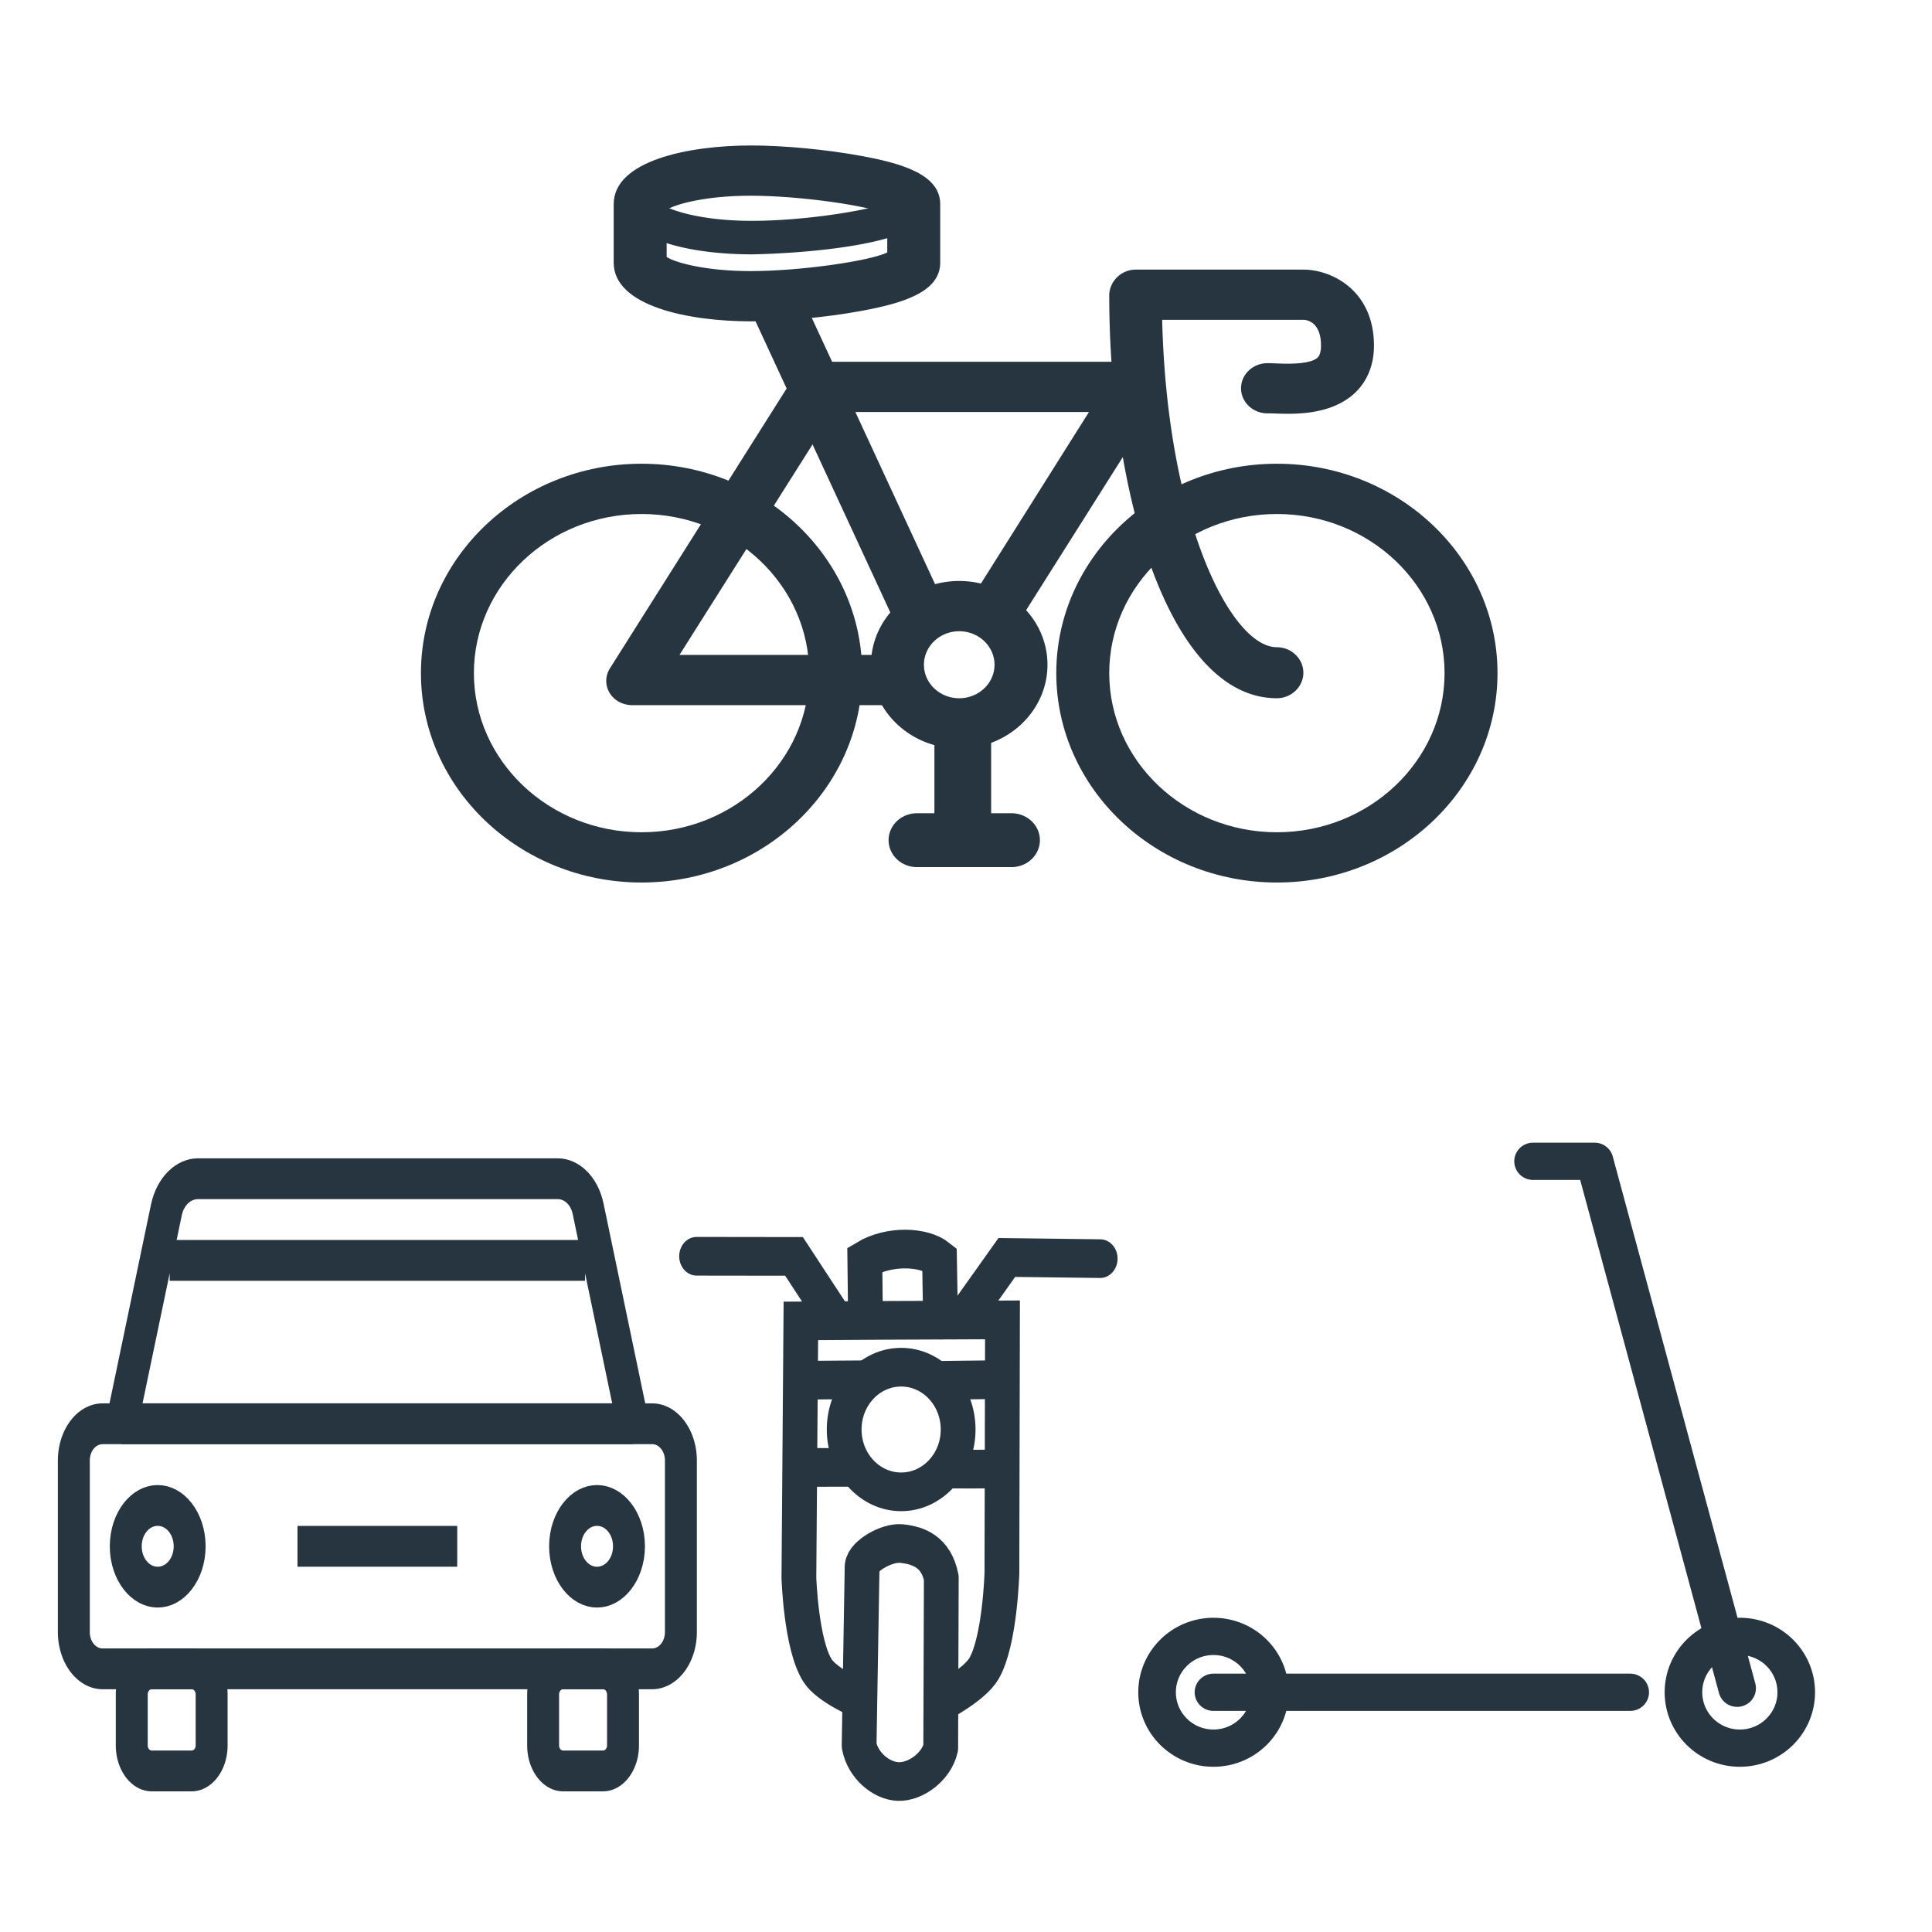 <svg xmlns:dc="http://purl.org/dc/elements/1.1/" xmlns:cc="http://creativecommons.org/ns#" xmlns:rdf="http://www.w3.org/1999/02/22-rdf-syntax-ns#" xmlns:svg="http://www.w3.org/2000/svg" xmlns="http://www.w3.org/2000/svg" xmlns:sodipodi="http://sodipodi.sourceforge.net/DTD/sodipodi-0.dtd" xmlns:inkscape="http://www.inkscape.org/namespaces/inkscape" viewBox="0 0 128 128" version="1.1" id="svg16">
  <defs id="defs20"></defs>
  <g style="" transform="matrix(0.826, 0, 0, 0.784, 26.581, -7.065)">
    <path d="m 19.278,83.589 c -9.757,0 -17.695,-7.938 -17.695,-17.695 0,-9.757 7.938,-17.695 17.695,-17.695 9.757,0 17.695,7.938 17.695,17.695 0,9.757 -7.938,17.695 -17.695,17.695 z m 0,-31.142 c -7.415,0 -13.448,6.032 -13.448,13.448 0,7.415 6.032,13.448 13.448,13.448 7.415,0 13.448,-6.032 13.448,-13.448 0,-7.415 -6.033,-13.448 -13.448,-13.448 z m 50.96,31.142 c -9.757,0 -17.695,-7.938 -17.695,-17.695 0,-9.757 7.938,-17.695 17.695,-17.695 9.757,0 17.695,7.938 17.695,17.695 0,9.757 -7.938,17.695 -17.695,17.695 z m 0,-31.142 c -7.415,0 -13.448,6.032 -13.448,13.448 0,7.415 6.032,13.448 13.448,13.448 7.415,0 13.448,-6.032 13.448,-13.448 0,-7.415 -6.033,-13.448 -13.448,-13.448 z" id="path2" style="fill:#26353f;stroke-width:0.708"></path>
    <path d="M 60.761,40.721 C 60.384,40.056 59.678,39.582 58.913,39.582 H 33.433 c -0.746,0 -1.437,0.453 -1.82,1.093 L 16.749,65.479 a 2.038,2.038 0 0 0 -0.027,2.093 c 0.377,0.665 1.083,1.031 1.848,1.031 h 22.171 c -0.27,0 -0.522,-0.898 -0.82,-1.352 -0.552,-0.842 -1.117,-1.74 -1.292,-2.748 -0.007,-0.04 -0.004,-0.147 -0.009,-0.147 H 22.32 L 34.635,43.83 h 20.528 L 45.405,60.154 c 1.4,0.401 2.621,1.319 3.474,2.496 l 11.855,-19.775 a 2.152,2.152 0 0 0 0.027,-2.154 z" id="path4" style="fill:#26353f;stroke-width:0.708"></path>
    <path d="m 41.457,62.677 a 2.123,2.123 0 0 1 -1.946,-1.273 l -12.269,-27.923 c -0.47,-1.074 0.871,0.386 1.946,-0.084 1.076,-0.471 1.062,0.059 1.945,-1.618 l 12.269,27.923 a 2.123,2.123 0 0 1 -1.094,2.796 c -0.277,0.122 -0.566,0.18 -0.85,0.18 z" id="path6" style="fill:#26353f;stroke-width:0.708"></path>
    <path d="m 28.07,36.167 c -5.061,0 -11.026,-1.297 -11.026,-4.954 v -4.954 c 0,-3.657 5.964,-4.954 11.026,-4.954 2.595,0 6.014,0.34 8.753,0.868 3.343,0.643 6.409,1.583 6.409,4.087 v 4.954 c 0,2.503 -3.066,3.443 -6.409,4.087 -2.739,0.527 -6.158,0.868 -8.753,0.868 z m -6.779,-5.437 c 0.708,0.484 3.159,1.191 6.724,1.191 4.005,0 9.555,-0.851 10.971,-1.573 v -3.225 c -1.416,-0.721 -6.965,-1.573 -10.971,-1.573 -3.565,0 -6.016,0.707 -6.724,1.191 z" id="path8" style="fill:#26353f;stroke-width:0.708"></path>
    <path d="m 28.125,30.505 c -5.108,0 -10.263,-1.313 -10.263,-4.247 a 1.416,1.416 0 0 1 2.824,-0.145 c 0.433,0.498 2.993,1.561 7.439,1.561 4.669,0 10.553,-1.065 11.756,-1.88 a 1.416,1.416 0 0 1 2.753,0.464 c 0,4.065 -14.364,4.247 -14.51,4.247 z m 42.113,37.512 c -8.735,0 -13.448,-17.566 -13.448,-34.036 0,-1.173 0.951,-2.186 2.123,-2.186 h 13.448 c 2.276,0 5.662,1.759 5.662,6.432 0,2.062 -0.857,3.347 -1.576,4.037 -1.939,1.859 -4.873,1.752 -6.45,1.687 -0.183,-0.008 -0.342,-0.008 -0.468,-0.008 a 2.121,2.121 0 1 1 0,-4.241 c 0.173,0 0.392,0.009 0.645,0.02 0.809,0.034 2.701,0.114 3.333,-0.493 0.067,-0.064 0.269,-0.32 0.269,-1.004 0,-1.97 -1.084,-2.185 -1.416,-2.185 H 61.036 c 0.391,16.987 5.509,27.666 9.201,27.666 1.173,0 2.123,0.982 2.123,2.154 7.08e-4,1.174 -0.951,2.155 -2.123,2.155 z m -25.48,4.247 c -3.903,0 -7.078,-3.175 -7.078,-7.078 0,-3.903 3.175,-7.078 7.078,-7.078 3.903,0 7.078,3.175 7.078,7.078 0,3.903 -3.175,7.078 -7.078,7.078 z m 0,-9.909 c -1.561,0 -2.831,1.27 -2.831,2.831 0,1.561 1.27,2.831 2.831,2.831 1.561,0 2.831,-1.27 2.831,-2.831 0,-1.561 -1.27,-2.831 -2.831,-2.831 z" id="path10" style="fill:#26353f;stroke-width:0.708"></path>
    <path d="m 45.042,80.734 a 2.275,2.275 0 0 1 -2.275,-2.275 v -7.585 a 2.275,2.275 0 1 1 4.551,0 v 7.585 a 2.275,2.275 0 0 1 -2.275,2.275 z" id="path12" style="fill:#26353f;stroke-width:0.758"></path>
    <path d="M 48.953,82.287 H 41.368 a 2.275,2.275 0 1 1 0,-4.551 h 7.585 a 2.275,2.275 0 1 1 0,4.551 z" id="path14" style="fill:#26353f;stroke-width:0.758"></path>
  </g>
  <g style="clip-rule: evenodd; fill-rule: evenodd; stroke: rgb(38, 53, 63); stroke-linecap: round; stroke-linejoin: round; stroke-miterlimit: 1.5; stroke-opacity: 1;" id="g849" transform="matrix(2.491, 0, 0, 2.468, 67.858, 66.763)">
    <g id="g835" style="fill:none;stroke:#26353f;stroke-opacity:1">
      <circle id="circle829" r="1.5" cy="18.377" cx="5.033" style="stroke:#26353f;stroke-opacity:1"></circle>
      <circle id="circle831" r="1.5" cy="18.377" cx="19.033" style="stroke:#26353f;stroke-opacity:1"></circle>
      <path id="path833" d="M 18.961,18.269 15.17,4.123 M 5.033,18.377 H 16.117 M 7.946,18.269 Z M 21.104,16.326 Z M 15.17,4.123 h -1.637" style="stroke:#26353f;stroke-opacity:1"></path>
    </g>
  </g>
  <g id="svg14" transform="matrix(3.821, 0, 0, 4.248, -380.93, -32.145)" style="">
    <g transform="matrix(0.554, 0, 0, 0.637, 100.697, 25.632)" id="g12" style="fill:none;stroke:#26353f;stroke-width:0.999;stroke-miterlimit:1.5;stroke-dasharray:none">
      <path d="M 19.5,7.4 A 0.9,0.9 0 0 0 18.6,6.5 H 1.4 A 0.9,0.9 0 0 0 0.5,7.4 v 4.2 a 0.9,0.9 0 0 0 0.9,0.9 h 17.2 a 0.9,0.9 0 0 0 0.9,-0.9 V 7.4 Z" id="path-1" style="stroke-width:0.999;stroke-miterlimit:1.5;stroke-dasharray:none"></path>
      <path d="M 4.813,13.125 A 0.626,0.626 0 0 0 4.188,12.5 h -1.25 a 0.625,0.625 0 0 0 -0.625,0.625 v 1.25 C 2.313,14.72 2.593,15 2.938,15 h 1.25 c 0.344,0 0.625,-0.28 0.625,-0.625 z m 12.875,0 A 0.626,0.626 0 0 0 17.063,12.5 h -1.25 a 0.625,0.625 0 0 0 -0.625,0.625 v 1.25 c 0,0.345 0.28,0.625 0.625,0.625 h 1.25 c 0.344,0 0.625,-0.28 0.625,-0.625 z" id="path-2" style="stroke-width:0.999;stroke-miterlimit:1.5;stroke-dasharray:none"></path>
      <circle cx="3.125" cy="9.5" r="1" id="circle6" style="stroke-width:0.999;stroke-miterlimit:1.5;stroke-dasharray:none"></circle>
      <circle cx="16.875" cy="9.5" r="1" id="circle8" style="stroke-width:0.999;stroke-miterlimit:1.5;stroke-dasharray:none"></circle>
      <path d="M 18,6.5 H 2 L 3.397,1.263 C 3.517,0.813 3.924,0.5 4.389,0.5 h 11.253 c 0.447,0 0.838,0.301 0.953,0.732 z M 3.5,2.5 h 13 m -9,7 h 5" id="path-3" style="stroke-width:0.999;stroke-miterlimit:1.5;stroke-dasharray:none"></path>
    </g>
    <path style="fill:none;fill-rule:evenodd;stroke:#26353f;stroke-width:0.603;stroke-linecap:round;stroke-linejoin:miter;stroke-miterlimit:4;stroke-dasharray:none;stroke-dashoffset:0;stroke-opacity:1" d="M 111.772 27.16 L 113.461 27.162 L 114.133 28.085" id="path12926"></path>
    <path style="fill:none;fill-rule:evenodd;stroke:#26353f;stroke-width:0.603;stroke-linecap:round;stroke-linejoin:miter;stroke-miterlimit:4;stroke-dasharray:none;stroke-dashoffset:0;stroke-opacity:1" d="M 118.77 27.197 L 117.151 27.179 L 116.446 28.071" id="path12928"></path>
    <path style="fill:none;fill-rule:evenodd;stroke:#26353f;stroke-width:0.603;stroke-linecap:round;stroke-linejoin:miter;stroke-miterlimit:4;stroke-dasharray:none;stroke-dashoffset:0;stroke-opacity:1" d="M 114.596 34.068 C 114.596 34.068 114.036 33.855 113.871 33.624 C 113.583 33.222 113.546 32.175 113.546 32.175 L 113.58 28.168 C 114.606 28.162 115.295 28.157 117.076 28.152 L 117.066 32.102 C 117.066 32.102 117.032 33.168 116.753 33.593 C 116.588 33.844 116.017 34.114 116.017 34.114" id="path12930"></path>
    <path style="fill:none;fill-rule:evenodd;stroke:#26353f;stroke-width:0.603;stroke-linecap:round;stroke-linejoin:miter;stroke-miterlimit:4;stroke-dasharray:none;stroke-dashoffset:0;stroke-opacity:1" d="M 114.701 28.144 L 114.689 27.212 C 115.11 26.984 115.714 27.006 115.984 27.2 L 116.002 28.155" id="path12932"></path>
    <ellipse style="fill:none;fill-opacity:1;stroke:#26353f;stroke-width:0.603;stroke-linecap:round;stroke-linejoin:round;stroke-miterlimit:4;stroke-dasharray:none;stroke-dashoffset:0;stroke-opacity:1" id="path13206" cx="115.319" cy="29.862" rx="0.988" ry="0.972"></ellipse>
    <path style="fill:none;fill-rule:evenodd;stroke:#26353f;stroke-width:0.603;stroke-linecap:round;stroke-linejoin:miter;stroke-miterlimit:4;stroke-dasharray:none;stroke-dashoffset:0;stroke-opacity:1" d="M 113.621 29.093 C 113.705 29.093 114.692 29.086 114.692 29.086" id="path13343"></path>
    <path style="fill:none;fill-rule:evenodd;stroke:#26353f;stroke-width:0.603;stroke-linecap:round;stroke-linejoin:miter;stroke-miterlimit:4;stroke-dasharray:none;stroke-dashoffset:0;stroke-opacity:1" d="M 115.944 29.095 L 117.029 29.084" id="path13345"></path>
    <path style="fill:none;fill-rule:evenodd;stroke:#26353f;stroke-width:0.603;stroke-linecap:round;stroke-linejoin:miter;stroke-miterlimit:4;stroke-dasharray:none;stroke-dashoffset:0;stroke-opacity:1" d="M 117.039 30.469 C 116.875 30.487 116.096 30.478 116.096 30.478" id="path13347"></path>
    <path style="fill:none;fill-rule:evenodd;stroke:#26353f;stroke-width:0.603;stroke-linecap:round;stroke-linejoin:miter;stroke-miterlimit:4;stroke-dasharray:none;stroke-dashoffset:0;stroke-opacity:1" d="M 113.602 30.454 L 114.494 30.452" id="path13349"></path>
    <path style="fill:none;fill-rule:evenodd;stroke:#26353f;stroke-width:0.603;stroke-linecap:round;stroke-linejoin:round;stroke-miterlimit:4;stroke-dasharray:none;stroke-dashoffset:0;stroke-opacity:1" d="M 114.59 34.79 C 114.653 35.101 114.973 35.341 115.265 35.352 C 115.568 35.363 115.931 35.122 116.005 34.826 L 116.015 32.176 C 115.925 31.767 115.615 31.667 115.325 31.641 C 115.069 31.618 114.659 31.835 114.642 31.998 L 114.59 34.79 Z" id="path13351"></path>
  </g>
</svg>